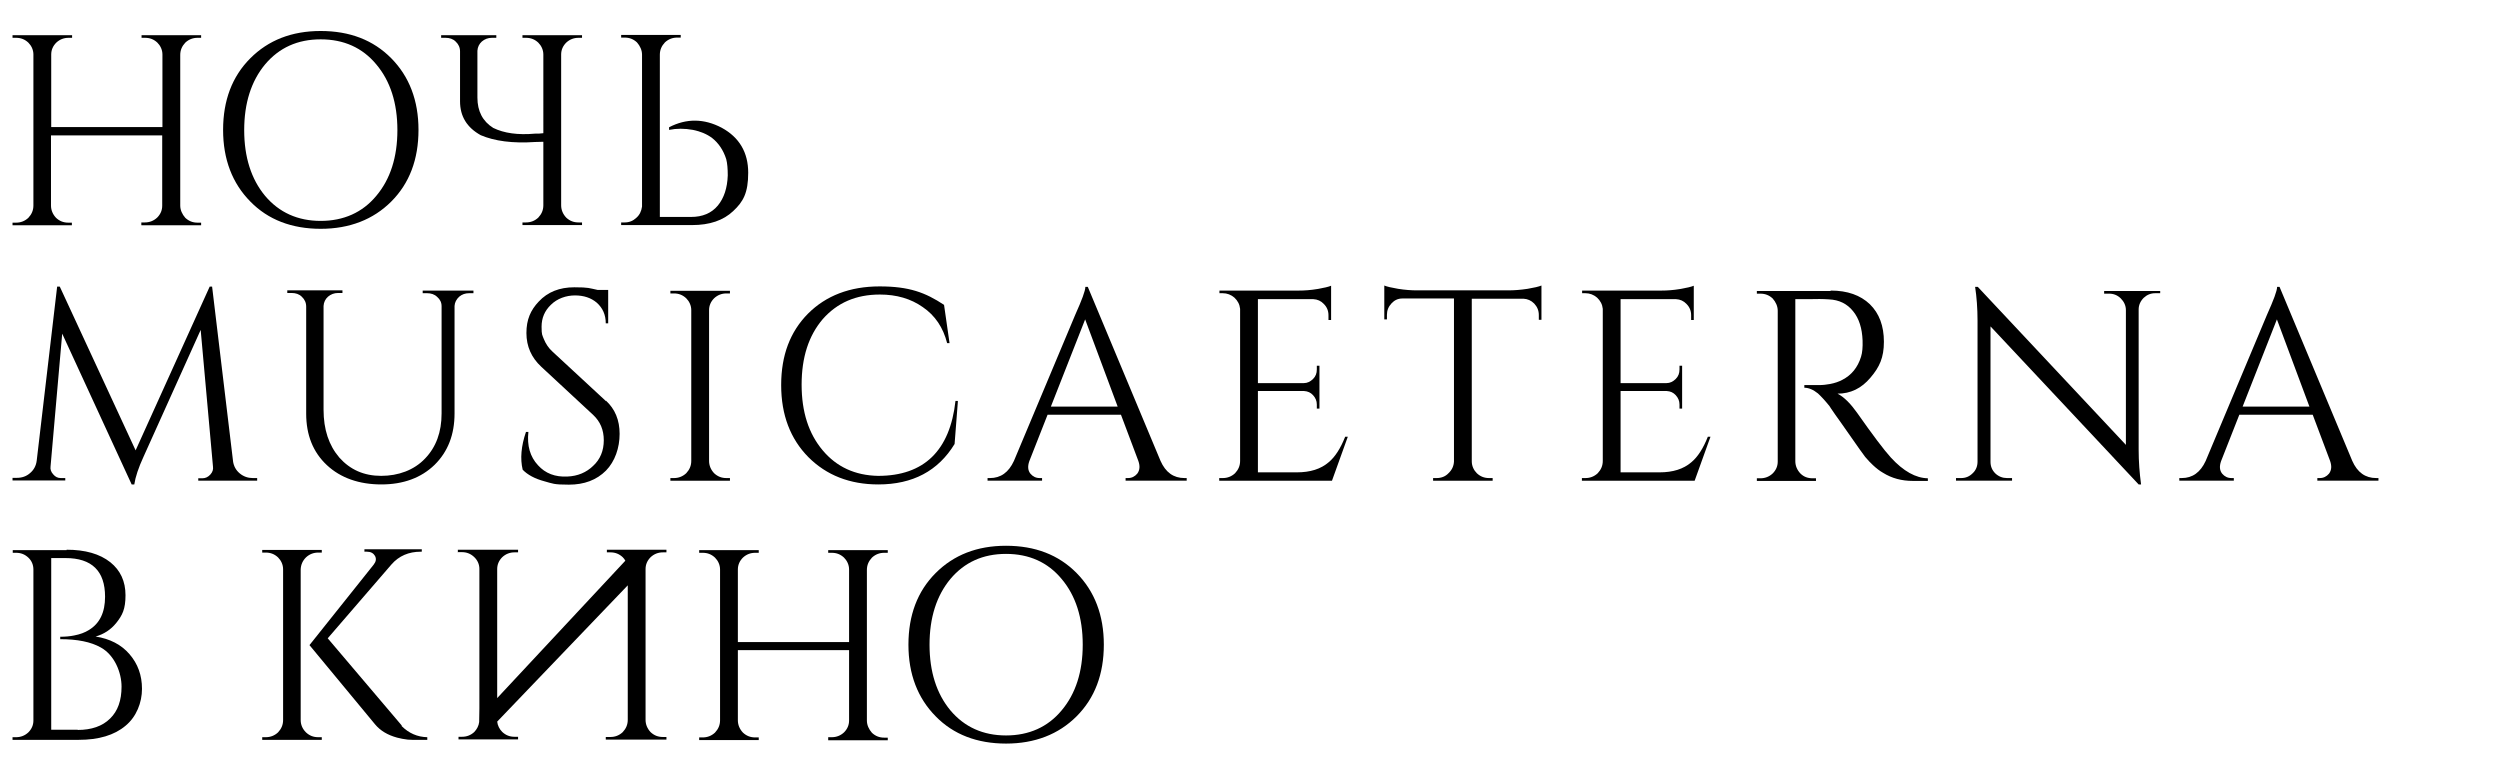 <?xml version="1.0" encoding="UTF-8"?>
<svg id="Layer_1" xmlns="http://www.w3.org/2000/svg" version="1.1" viewBox="0 0 1137.4 350.4">
  <!-- Generator: Adobe Illustrator 29.0.0, SVG Export Plug-In . SVG Version: 2.1.0 Build 186)  -->
  <path d="M64.3,102.4v-1.2h1.6c2.1,0,4-.7,5.6-2.2,1.5-1.5,2.3-3.3,2.3-5.4v-32H23.2v31.9c0,2.1.8,4,2.3,5.6,1.6,1.5,3.4,2.2,5.6,2.2h1.6v1.2H5.7v-1.2h1.6c2.1,0,4-.7,5.6-2.2,1.5-1.6,2.3-3.4,2.3-5.6V24.8c0-2.1-.9-4-2.3-5.4-1.6-1.5-3.4-2.2-5.6-2.2h-1.6v-1.2h27.1v1.2h-1.6c-2.1,0-4,.7-5.6,2.2-1.5,1.5-2.3,3.3-2.3,5.4v33h50.6V24.8c0-2.1-.9-4-2.3-5.4-1.6-1.5-3.4-2.2-5.6-2.2h-1.6v-1.2h27.1v1.2h-1.6c-2.1,0-4,.7-5.6,2.2-1.5,1.6-2.3,3.4-2.3,5.6v68.5c0,2.1.9,4,2.3,5.6,1.6,1.5,3.4,2.2,5.6,2.2h1.6v1.2h-27.1Z"/>
  <path d="M178,26.5c8.2,8.3,12.4,19.2,12.4,32.6s-4.1,24.3-12.4,32.6c-8.2,8.2-19,12.4-32.1,12.4s-23.9-4.1-32-12.4c-8.2-8.3-12.4-19.2-12.4-32.6s4.1-24.3,12.4-32.6c8.2-8.2,18.8-12.4,32-12.4s23.9,4.1,32.1,12.4ZM171.2,89.1c6.4-7.6,9.6-17.6,9.6-29.9s-3.2-22.3-9.6-29.9c-6.3-7.6-14.8-11.4-25.3-11.4s-18.9,3.8-25.3,11.4c-6.3,7.6-9.5,17.6-9.5,29.9s3.2,22.3,9.5,29.9c6.4,7.6,14.9,11.4,25.3,11.4s19-3.8,25.3-11.4Z"/>
  <path d="M247.3,64.5c-1.2,0-2.5.1-3.8.1-10.2.7-18.5-.4-24.8-3.1-6.3-3.5-9.4-8.6-9.4-15.4v-22.7c0-1.8-.7-3.3-2-4.5-1.2-1.2-2.8-1.7-4.6-1.7h-2v-1.2h25.1v1.2h-2c-1.8,0-3.3.6-4.6,1.7-1.2,1.1-1.9,2.5-2,4.2v21.3c0,6.2,2.4,10.8,7.2,13.8,4.9,2.4,11.2,3.3,19,2.6,1.3,0,2.6,0,3.8-.2V24.8c0-2.1-.9-4-2.3-5.4-1.6-1.5-3.4-2.2-5.6-2.2h-1.6v-1.2h27.1v1.2h-1.6c-2.1,0-4,.7-5.6,2.2-1.5,1.5-2.3,3.3-2.3,5.4v68.6c0,2.1.8,4,2.3,5.6,1.6,1.5,3.4,2.2,5.6,2.2h1.6v1.2h-27.1v-1.2h1.6c2.1,0,4-.7,5.6-2.2,1.5-1.6,2.3-3.4,2.3-5.6v-28.9Z"/>
  <path d="M282.6,102.4v-1.2h1.6c2.1,0,3.8-.7,5.3-2.1,1.5-1.3,2.3-3,2.6-5.1V24.9c0-2.1-.9-4-2.3-5.6-1.6-1.5-3.4-2.2-5.6-2.2h-1.6v-1.2h27.1v1.2h-1.6c-2.1,0-4,.7-5.6,2.2-1.5,1.6-2.3,3.4-2.3,5.6v73.8h14.2c5.2,0,9.3-1.7,12.2-5.2,2.8-3.4,4.3-8,4.5-13.7,0-3-.2-5.5-.7-7.4-1.3-4.1-3.5-7.3-6.4-9.6-2.4-1.8-5.3-3-8.7-3.7-3.9-.7-7.5-.7-10.9,0v-1.2c7.9-4.1,15.9-4,23.9.2,8.1,4.4,12.1,11.3,12.1,20.5s-2.3,13.2-6.8,17.4c-4.5,4.3-10.8,6.4-18.7,6.4h-32.3Z"/>
  <path d="M106,209.7c.3,2.4,1.4,4.3,3.1,5.7,1.7,1.4,3.7,2.1,5.9,2.1h2v1.2h-26.8v-1.1h1.9c1.4,0,2.6-.6,3.6-1.7,1-1.1,1.4-2.3,1.2-3.6l-5.6-62.2-26,57.7c-2.3,5-3.7,9.2-4.2,12.6h-1.2l-31.6-68.6-5.3,60.4c-.2,1.3.2,2.5,1.2,3.6,1,1.2,2.1,1.7,3.5,1.7h2v1.1H5.7v-1.2h2c2.3,0,4.3-.7,5.9-2.1,1.7-1.4,2.8-3.3,3.1-5.7l9.3-79.2h1.2l34.5,74.5,33.7-74.5h1.1l9.5,79.2Z"/>
  <path d="M215.4,132.2v1.2h-2c-1.7,0-3.2.5-4.5,1.6-1.3,1.2-2,2.6-2.1,4.2v48.9c0,9.6-3,17.4-9.1,23.4-6.1,5.9-14.2,8.9-24.2,8.9s-18.5-2.9-24.8-8.8c-6.3-5.9-9.4-13.7-9.4-23.4v-48.7c0-1.8-.7-3.3-2-4.5-1.2-1.2-2.8-1.7-4.6-1.7h-2v-1.2h25.1v1.2h-2c-1.8,0-3.3.6-4.6,1.7-1.2,1.1-1.9,2.5-2,4.2v47.2c0,9,2.4,16.2,7.2,21.8,4.9,5.5,11.2,8.3,19,8.3s15-2.6,20-7.9c5-5.2,7.5-12,7.5-20.5v-48.8c0-1.7-.7-3.1-2-4.2-1.2-1.2-2.8-1.7-4.6-1.7h-2v-1.2h22.9Z"/>
  <path d="M275.7,182.3c4.1,3.8,6.2,8.8,6.2,15.1s-2.1,12.5-6.2,16.7c-4.3,4.3-9.9,6.4-16.9,6.4s-7.3-.5-11-1.5c-4.5-1.2-7.8-3-10-5.3-1.2-5-.7-10.8,1.5-17.2h1.1c-.7,6.3.8,11.3,4.3,15.1,3.4,3.8,7.9,5.5,13.5,5.2,4.7-.2,8.6-1.9,11.6-4.8,3.3-3,4.9-7,4.9-11.7s-1.6-8.5-4.8-11.5l-23.7-22c-4.4-4.1-6.7-9.2-6.7-15.3s1.9-10.4,5.6-14.3c4.1-4.4,9.5-6.5,16.2-6.5s6.7.4,10.6,1.2h4.8v15.2h-1.1c0-3.9-1.4-7-4.1-9.4-2.6-2.2-5.9-3.3-9.9-3.3s-8.1,1.4-11,4.3c-2.8,2.7-4.2,6-4.2,9.9s.3,3.7,1,5.6c.9,2.2,2.2,4.2,4,5.8l24.3,22.5Z"/>
  <path d="M332.1,218.7h-27.1v-1.2h1.6c2.1,0,4-.7,5.6-2.2,1.5-1.6,2.3-3.4,2.3-5.6v-68.6c0-2.1-.9-4-2.3-5.4-1.6-1.5-3.4-2.2-5.6-2.2h-1.6v-1.2h27.1v1.2h-1.6c-2.1,0-4,.7-5.6,2.2-1.5,1.5-2.3,3.3-2.3,5.4v68.6c0,2.1.8,4,2.3,5.6,1.6,1.5,3.4,2.2,5.6,2.2h1.6v1.2Z"/>
  <path d="M435.8,182.6l-1.5,19.4c-7.5,12.3-19.1,18.4-34.7,18.4-13,0-23.6-4.2-31.8-12.4-8.2-8.3-12.4-19.2-12.4-32.8s4.1-24.3,12.2-32.5c8.2-8.2,19.1-12.4,32.6-12.4s20.8,2.8,29.3,8.4l2.5,17.4h-1.1c-1.8-7.1-5.5-12.6-11.1-16.4-5.4-3.8-11.9-5.7-19.5-5.7-10.8,0-19.4,3.7-26,11.2-6.4,7.5-9.6,17.4-9.6,29.8s3.2,22.3,9.6,29.9c6.3,7.5,14.7,11.4,25.2,11.6,20.9,0,32.7-11.5,35.2-34.1h1Z"/>
  <path d="M528,209.7c2.3,5.2,5.9,7.8,10.9,7.8h1v1.2h-27.8v-1.2h1.1c1.7,0,3.1-.7,4.2-2,1.2-1.6,1.3-3.5.5-5.8l-7.9-21h-33.4l-8.3,21.1c-.8,2.3-.7,4.2.5,5.7,1.1,1.3,2.5,2,4.2,2h1.1v1.2h-24.8v-1.2h1.1c4.9,0,8.5-2.6,10.9-7.8l27.9-66.5c3-6.7,4.6-10.9,4.6-12.7h1.1l33.1,79.2ZM508.5,185l-14.8-39.7-15.6,39.7h30.4Z"/>
  <path d="M606,218.7h-51.3v-1.2h1.6c2.1,0,4-.7,5.6-2.2,1.5-1.6,2.3-3.4,2.3-5.6v-69.2c-.2-2-1.1-3.7-2.6-5.1-1.5-1.3-3.3-2-5.3-2h-1.5v-1.2c-.1,0,36.1,0,36.1,0,2.6,0,5.4-.2,8.4-.7,3-.5,5.1-1,6.3-1.5v15.6h-1.2v-2.2c0-2-.7-3.7-2.1-5.1-1.3-1.4-2.9-2.1-4.8-2.2h-25.2v38.2h20.9c1.6,0,3-.7,4.2-1.9s1.7-2.6,1.7-4.3v-1.7h1.2v19.5h-1.2v-1.9c0-1.6-.6-3-1.7-4.2-1.1-1.2-2.4-1.8-4.1-1.9h-21v37h17.7c6.1,0,10.9-1.5,14.5-4.6,2.9-2.4,5.4-6.3,7.5-11.6h1.2l-7.2,20Z"/>
  <path d="M686.3,132.1c2.6,0,5.4-.2,8.7-.7,3-.5,5.1-1,6.3-1.5v15.6h-1.2v-2.2c0-2-.7-3.7-2.1-5.2-1.4-1.4-3-2.1-4.9-2.2h-23.5v74c0,2.1.9,4,2.3,5.4,1.6,1.5,3.4,2.2,5.6,2.2h1.6v1.2h-27.1v-1.2h1.6c2.1,0,4-.7,5.4-2.2,1.6-1.5,2.4-3.3,2.5-5.3v-74.2h-23.5c-2,0-3.6.8-4.9,2.2-1.4,1.5-2.1,3.2-2.1,5.2v2.1h-1.2c0,.1,0-15.4,0-15.4,1.2.5,3.3,1,6.3,1.5,3.1.5,6,.7,8.5.7h41.8Z"/>
  <path d="M771,218.7h-51.3v-1.2h1.6c2.1,0,4-.7,5.6-2.2,1.5-1.6,2.3-3.4,2.3-5.6v-69.2c-.2-2-1.1-3.7-2.6-5.1-1.5-1.3-3.3-2-5.3-2h-1.5v-1.2c-.1,0,36.1,0,36.1,0,2.6,0,5.4-.2,8.4-.7,3-.5,5.1-1,6.3-1.5v15.6h-1.2v-2.2c0-2-.7-3.7-2.1-5.1-1.3-1.4-2.9-2.1-4.8-2.2h-25.2v38.2h20.9c1.6,0,3-.7,4.2-1.9s1.7-2.6,1.7-4.3v-1.7h1.2v19.5h-1.2v-1.9c0-1.6-.6-3-1.7-4.2-1.1-1.2-2.4-1.8-4.1-1.9h-21v37h17.7c6.1,0,10.9-1.5,14.5-4.6,2.9-2.4,5.4-6.3,7.5-11.6h1.2l-7.2,20Z"/>
  <path d="M833,132.2c7.5,0,13.4,2.1,17.7,6.2,4.3,4.2,6.4,9.9,6.4,17.1s-2,11.5-6.1,16.3c-4.1,4.9-9.1,7.3-15,7.3,1.2.6,2.8,1.7,4.6,3.5,1.6,1.6,3,3.4,4.3,5.2,7.1,10.1,12.2,16.9,15.4,20.4,5.7,6.2,11.3,9.3,16.8,9.4v1.2h-6.8c-5.1,0-9.6-1.2-13.6-3.7-1.6-.9-3.1-2.1-4.6-3.5-1.1-1-2.2-2.2-3.5-3.7-.5-.6-3.3-4.5-8.3-11.7l-1.4-2-1.4-2c-1.1-1.5-1.9-2.6-2.5-3.5-1.6-2.4-2.6-3.7-2.7-4-2.1-2.6-3.9-4.5-5.2-5.7-2.1-1.7-4.2-2.6-6.2-2.6v-1.2c1.9,0,4.1,0,6.5,0,1.9,0,3.6-.2,5.2-.5,2.1-.4,3.9-1,5.6-1.9,4.1-2.1,7-5.6,8.5-10.5.6-1.9.8-4.4.7-7.4-.2-5.5-1.6-10-4.3-13.3-2.7-3.4-6.4-5.2-11-5.4-2.6-.2-5.7-.2-9.4-.1h-5.9v73.7c0,2.1.8,4,2.3,5.6,1.5,1.5,3.3,2.2,5.6,2.2h1.5v1.2c.1,0-26.9,0-26.9,0v-1.2h1.6c2.1,0,4-.7,5.6-2.2,1.5-1.5,2.3-3.3,2.3-5.4v-68.6c0-2.1-.9-4-2.3-5.6-1.6-1.5-3.4-2.2-5.6-2.2h-1.6v-1.2h33.4Z"/>
  <path d="M982.8,132.2v1.2h-2.2c-2.1,0-3.8.7-5.3,2.1-1.5,1.5-2.3,3.3-2.3,5.3v63.8c0,5.4.4,10.6,1.1,15.8h-1.1l-67.4-71.9v61.6c0,2.1.7,3.8,2.2,5.3,1.5,1.4,3.3,2.1,5.3,2.1h2.3v1.2h-25.5v-1.2h2.3c2.1,0,3.8-.7,5.3-2.2,1.5-1.4,2.2-3.2,2.2-5.3v-64.1c0-5.6-.4-10.8-1.1-15.4h1.2l67.4,71.9v-61.3c0-2.1-.9-3.9-2.3-5.3-1.5-1.5-3.3-2.2-5.3-2.2h-2.3v-1.2h25.5Z"/>
  <path d="M1070.2,209.7c2.3,5.2,5.9,7.8,10.9,7.8h1v1.2h-27.8v-1.2h1.1c1.7,0,3.1-.7,4.2-2,1.2-1.6,1.3-3.5.5-5.8l-7.9-21h-33.4l-8.3,21.1c-.8,2.3-.7,4.2.5,5.7,1.1,1.3,2.5,2,4.2,2h1.1v1.2h-24.8v-1.2h1.1c4.9,0,8.5-2.6,10.9-7.8l27.9-66.5c3-6.7,4.6-10.9,4.6-12.7h1.1l33.1,79.2ZM1050.7,185l-14.8-39.7-15.6,39.7h30.4Z"/>
  <path d="M30.3,250.1c8.5,0,15.1,1.9,19.9,5.7,4.6,3.7,6.9,8.7,6.9,15s-1.4,9.1-4.2,12.6c-2.5,3.1-5.6,5.1-9.4,6.2,6.5,1,11.7,3.7,15.4,8,3.8,4.4,5.7,9.6,5.7,15.8s-2.5,12.7-7.5,16.8c-5.1,4.3-12.2,6.4-21.3,6.4H5.7v-1.2h1.6c2.1,0,4-.7,5.6-2.2,1.5-1.5,2.3-3.3,2.3-5.4v-68.7c0-2.1-.8-4-2.3-5.4-1.6-1.5-3.4-2.2-5.6-2.2h-1.5v-1.2c-.1,0,24.5,0,24.5,0ZM35.3,332.1c6.3,0,11.3-1.7,14.8-5.2,3.5-3.4,5.2-8.2,5.2-14.5s-3.1-14.3-9.4-17.8c-4.6-2.6-10.8-3.8-18.5-3.8v-1.1c2.3,0,4.5-.2,6.4-.6,2.6-.5,4.8-1.3,6.7-2.5,4.9-3,7.3-8,7.3-15.1,0-11.7-6-17.6-18-17.6h-6.5v78.1h12.1Z"/>
  <path d="M136.8,327.6c0,2.1.8,4,2.4,5.6,1.6,1.5,3.4,2.2,5.6,2.2h1.6v1.2h-27.1v-1.2h1.6c2.1,0,4-.7,5.6-2.2,1.5-1.6,2.3-3.4,2.3-5.6v-68.6c0-2.1-.9-4-2.3-5.4-1.6-1.5-3.4-2.2-5.6-2.2h-1.6v-1.2h27.1v1.2h-1.6c-2.1,0-4,.7-5.6,2.2-1.5,1.5-2.3,3.3-2.4,5.4v68.6ZM182.7,330.3c3.3,3.3,7.2,5,11.7,5.1v1.2h-6.8c-.7,0-1.4-.1-2.1-.1-1.7-.2-3.3-.5-4.8-.9-4.4-1.2-7.7-3.2-10.1-6.1l-29.8-36,29.2-36.6c1.1-1.4,1.3-2.7.6-4-.7-1.2-1.9-1.9-3.6-1.9h-1.2v-1.1h26.1v1.1h-.5c-5.4,0-9.9,1.9-13.3,5.8l-29,33.6,33.7,39.7Z"/>
  <path d="M208.3,251.3v-1.2h27.4v1.2h-1.6c-2.1,0-4,.7-5.6,2.2-1.5,1.5-2.3,3.3-2.3,5.4v58.7l58.3-62.5c-.3-.6-.7-1.1-1.2-1.6-1.6-1.5-3.4-2.2-5.6-2.2h-1.6v-1.2h27.1v1.2h-1.6c-2.1,0-4,.7-5.6,2.2-1.5,1.5-2.3,3.3-2.3,5.4v68.6c0,2.1.8,4,2.3,5.6,1.6,1.5,3.4,2.2,5.6,2.2h1.6v1.2h-27.6v-1.2h2.1c2.1,0,4-.7,5.6-2.2,1.5-1.6,2.3-3.4,2.3-5.6v-61.2l-59.4,62c.2,1.8,1,3.4,2.3,4.7,1.6,1.5,3.4,2.2,5.6,2.2h1.6v1.2h-27.1v-1.2h1.6c2.1,0,4-.7,5.6-2.2,1.2-1.3,2-2.8,2.2-4.5,0-2,.1-4,.1-6.2v-63.5c0-2.1-.9-4-2.4-5.4-1.6-1.5-3.4-2.2-5.6-2.2h-2Z"/>
  <path d="M376.8,336.6v-1.2h1.6c2.1,0,4-.7,5.6-2.2,1.5-1.5,2.3-3.3,2.3-5.4v-32h-50.6v31.9c0,2.1.8,4,2.3,5.6,1.6,1.5,3.4,2.2,5.6,2.2h1.6v1.2h-27.1v-1.2h1.6c2.1,0,4-.7,5.6-2.2,1.5-1.6,2.3-3.4,2.3-5.6v-68.6c0-2.1-.9-4-2.3-5.4-1.6-1.5-3.4-2.2-5.6-2.2h-1.6v-1.2h27.1v1.2h-1.6c-2.1,0-4,.7-5.6,2.2-1.5,1.5-2.3,3.3-2.3,5.4v33h50.6v-33c0-2.1-.9-4-2.3-5.4-1.6-1.5-3.4-2.2-5.6-2.2h-1.6v-1.2h27.1v1.2h-1.6c-2.1,0-4,.7-5.6,2.2-1.5,1.6-2.3,3.4-2.3,5.6v68.5c0,2.1.9,4,2.3,5.6,1.6,1.5,3.4,2.2,5.6,2.2h1.6v1.2h-27.1Z"/>
  <path d="M489.8,260.7c8.2,8.3,12.4,19.2,12.4,32.6s-4.1,24.3-12.4,32.6c-8.2,8.2-19,12.4-32.1,12.4s-23.9-4.1-32-12.4c-8.2-8.3-12.4-19.2-12.4-32.6s4.1-24.3,12.4-32.6c8.2-8.2,18.8-12.4,32-12.4s23.9,4.1,32.1,12.4ZM483,323.2c6.4-7.6,9.6-17.6,9.6-29.9s-3.2-22.3-9.6-29.9c-6.3-7.6-14.8-11.4-25.3-11.4s-18.9,3.8-25.3,11.4c-6.3,7.6-9.5,17.6-9.5,29.9s3.2,22.3,9.5,29.9c6.4,7.6,14.9,11.4,25.3,11.4s19-3.8,25.3-11.4Z"/>
</svg>